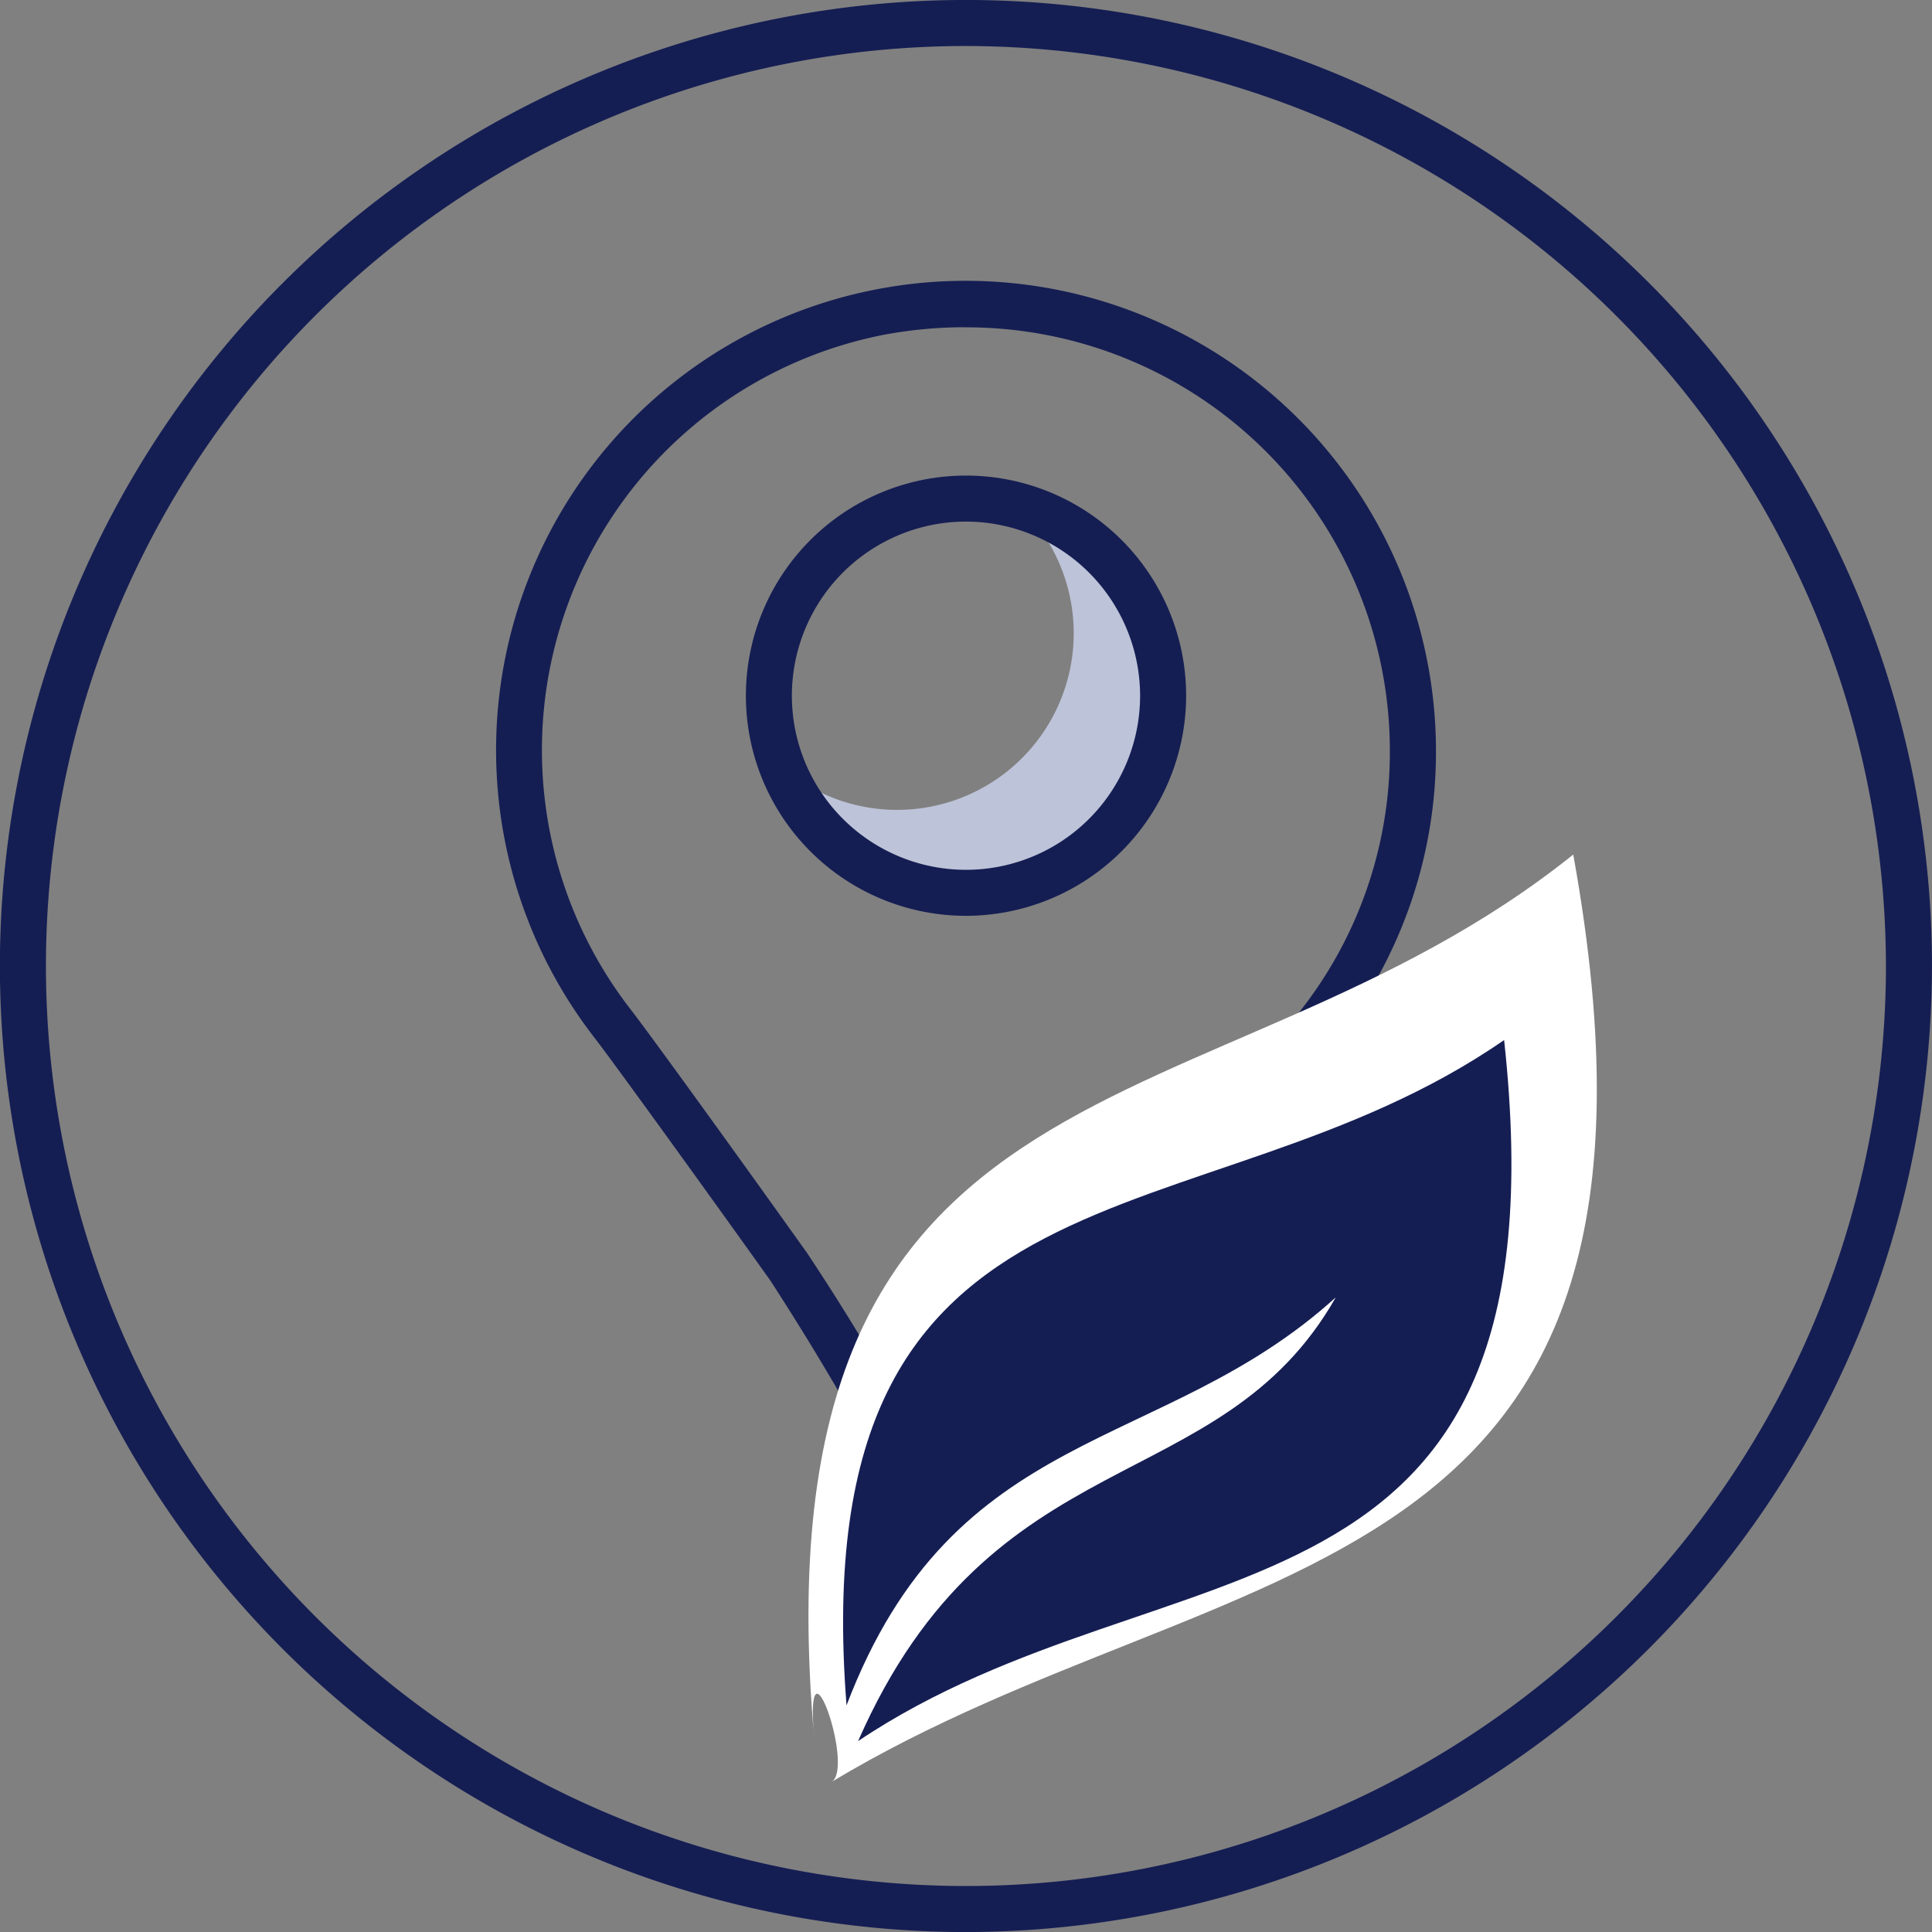 <svg viewBox="0 0 76.033 76.035" height="76.035" width="76.033" xmlns="http://www.w3.org/2000/svg">
  <rect x="0" y="0" width="76.033" height="76.035" fill="#808080" stroke="none"/>
  <g transform="translate(-666.386 -120.05)" data-name="Gruppe 7105" id="Gruppe_7105">
    <g transform="translate(698.597 141.243)" data-name="Gruppe 7098" id="Gruppe_7098">
      <path fill="#bdc3d8" transform="translate(-679.723 -128.825)" d="M688.683,128.825a6.951,6.951,0,0,1-8.96,9.953,6.957,6.957,0,1,0,8.96-9.953Z" data-name="Pfad 8072" id="Pfad_8072"></path>
    </g>
    <g transform="translate(666.386 120.05)" data-name="Gruppe 7099" id="Gruppe_7099">
      <path fill="#151e53" transform="translate(-666.386 -120.05)" d="M704.4,196.085a38.018,38.018,0,1,1,38.018-38.018A38.059,38.059,0,0,1,704.4,196.085Zm0-74.224a36.206,36.206,0,1,0,36.206,36.206A36.245,36.245,0,0,0,704.4,121.861Z" data-name="Pfad 8073" id="Pfad_8073"></path>
    </g>
    <g transform="translate(685.906 131.116)" data-name="Gruppe 7100" id="Gruppe_7100">
      <path fill="#151e53" transform="translate(-674.468 -124.632)" d="M692.925,177.907l-.78-1.63a106.042,106.042,0,0,0-6.9-12.344c-3.253-4.555-6.321-8.782-6.893-9.516a18.471,18.471,0,0,1,10.946-29.436,18.51,18.51,0,0,1,22.162,18.138,18.268,18.268,0,0,1-3.821,11.226c-.2.266-.642.855-1.212,1.618-1.249,1.674-3.106,4.164-4.4,5.811-1.8,2.309-8.192,14.414-8.258,14.537Zm0-51.463a17.285,17.285,0,0,0-3.289.316,16.657,16.657,0,0,0-9.859,26.545c.659.845,3.9,5.318,6.936,9.576A93.451,93.451,0,0,1,693,173.9c1.823-3.415,6.086-11.3,7.6-13.238,1.285-1.64,3.13-4.113,4.374-5.78.575-.77,1.022-1.369,1.227-1.638a16.473,16.473,0,0,0,3.444-10.122,16.665,16.665,0,0,0-16.718-16.674Zm.039,23.164a8.663,8.663,0,1,1,8.664-8.663A8.674,8.674,0,0,1,692.963,149.608Zm0-15.515a6.852,6.852,0,1,0,6.852,6.852A6.861,6.861,0,0,0,692.963,134.093Z" data-name="Pfad 8074" id="Pfad_8074"></path>
    </g>
    <g transform="translate(698.202 153.677)" data-name="Gruppe 7102" id="Gruppe_7102">
      <g data-name="Gruppe 7101" id="Gruppe_7101">
        <path fill="#fff" transform="translate(-679.559 -133.973)" d="M709.657,133.973c5.352,29.617-13.511,27.053-29.188,36.5.93-.56-1.089-6.284-.683-1.71-2.466-27.859,15.737-23.452,29.871-34.786" data-name="Pfad 8075" id="Pfad_8075"></path>
      </g>
    </g>
    <g transform="translate(699.568 160.978)" data-name="Gruppe 7104" id="Gruppe_7104">
      <g data-name="Gruppe 7103" id="Gruppe_7103">
        <path fill="#151e53" transform="translate(-680.125 -136.996)" d="M706.137,137c2.62,24.019-13.228,19.4-25.425,27.589,5.285-12.035,14.226-9.429,18.8-17.464-6.847,6.214-15,4.891-19.254,16.056-1.756-22.384,13.921-17.9,25.876-26.181" data-name="Pfad 8076" id="Pfad_8076"></path>
      </g>
    </g>
  </g>
</svg>
